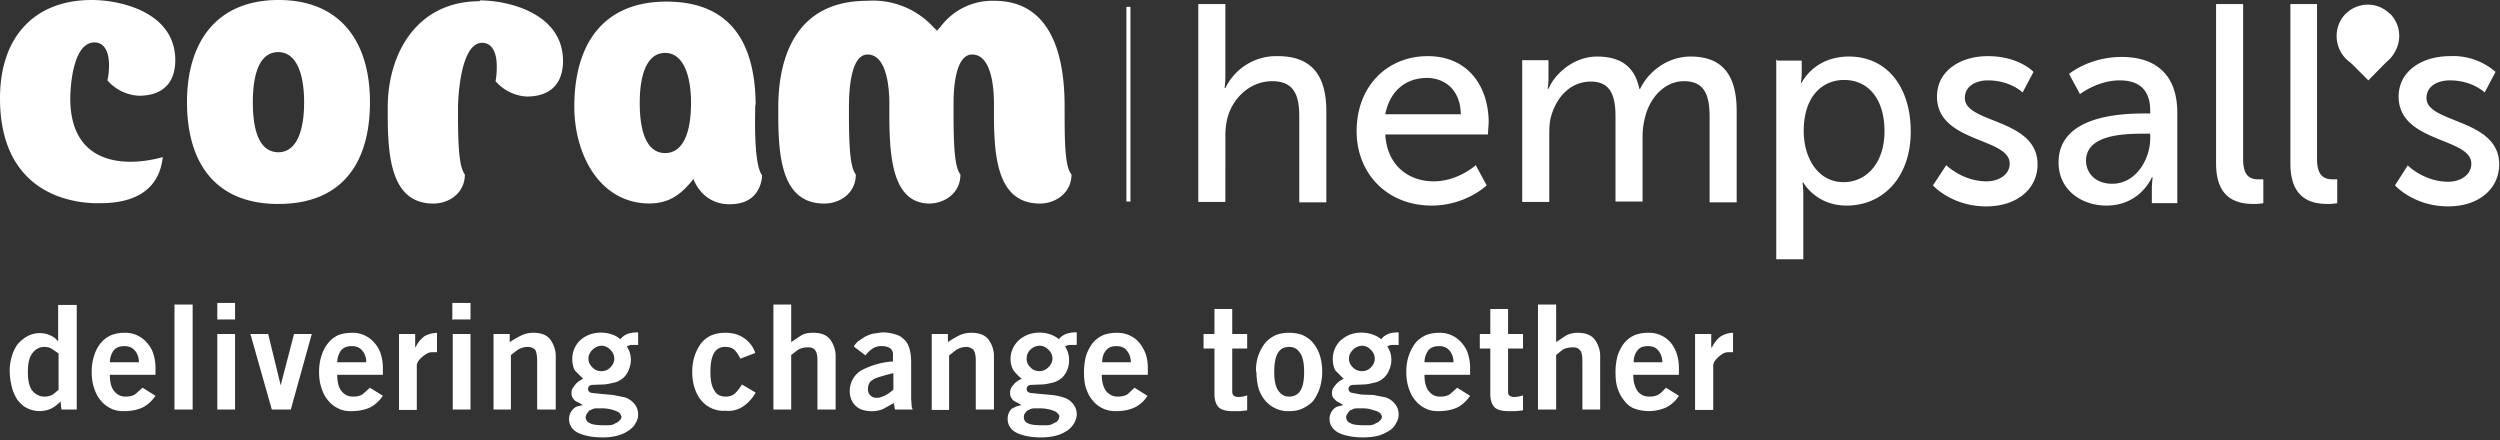 <svg xmlns="http://www.w3.org/2000/svg" width="619" height="109" viewBox="0 0 619 109">
  <rect x="0" y="0" width="619" height="109" fill="#333333" stroke="none"/>
  <g fill="#ffffff">
    <path d="M118.8.3C103 .3 96 13.5 96 26.6V28c0 10.8.8 22.4 11.3 22.4 3.9 0 7.8-2.6 7.8-7.2-1.4-1.8-1.7-6.9-1.7-15v-1.7c0-.2.2-15.9 6-15.9 2.3 0 3.6 2.2 3.6 5.8 0 1.5-.1 2.6-.3 3.7a11 11 0 0 0 7.7 3.8c5.8 0 9-3.1 9-8.8 0-11.8-13.5-15-20.6-15M69 37.7c-4.5 0-6.4-4.7-6.4-12.4s2-12.4 6.3-12.4 6.4 5 6.4 12.4-2 12.4-6.4 12.4M69 0C53.7 0 46.3 10.3 46.3 25.3s7 25.2 22.6 25.2 22.7-9.9 22.7-25.2S84 0 69 0m194.6 28.3v-1.7c0-8-1-26.4-17.4-26.4a16 16 0 0 0-13.3 6.4l-.9 1-1-1A20.3 20.3 0 0 0 214.7.2c-19.2 0-22 16.5-22 26.4V28c0 10.8.8 22.4 11.4 22.4 3.8 0 7.8-2.5 7.8-7.2-1.4-1.7-1.7-6.9-1.7-15v-1.7c0-4 .4-13 4.6-13 5.8 0 5.4 12.1 5.4 13V28c0 10.8.7 22.2 9.8 22.4 3.8 0 7.8-2.5 7.8-7.2-1.4-1.7-1.7-6.8-1.7-15v-2.8c0-2.8.3-11.9 4.6-11.9 5.8 0 5.4 12 5.4 13V28c0 10.8.8 22.4 11.4 22.4 3.8 0 7.8-2.6 7.8-7.2-1.5-1.8-1.7-6.9-1.7-15M7.2 44.2C2.4 39.7 0 33 0 24.3 0 9.2 8.5 0 22.7 0 30 0 43.4 3.1 43.4 14.9c0 5.7-3.2 8.8-9 8.8a11 11 0 0 1-7.8-3.8c.3-1.3.4-2.7.4-3.7 0-3.6-1.3-5.7-3.6-5.7-6 0-6 13.7-6 13.8 0 6.3 1.9 10.7 5.7 13.3 5.5 3.7 13.3 2.4 17.2 1.3-1 9.3-8.7 11.4-15.3 11.4-.2 0-10.6.7-17.8-6.1m157.5-6.3c-4.3 0-6.3-4.7-6.3-12.4s2.1-12.4 6.3-12.4 6.4 5 6.4 12.4-2 12.4-6.4 12.4m22.4-12C187 10.5 180.8.4 165 .4s-22.8 10.7-22.8 26c0 11.3 5.7 22.8 16.9 23.9 5.7.5 9.1-1.5 12.6-6 0 0 2.4 7.5 11 6.1 6-1 6-7 6-7-2.2-2.8-1.7-15.5-1.7-17.3"/>
    <path stroke="#ffffff" stroke-miterlimit="2" d="M279.4 1.7v48.2"/>
    <path fill-rule="evenodd" d="M296.7 1h6.7v17.9c0 1.7-.2 2.9-.2 2.9h.2a14 14 0 0 1 13-7.9c8.2 0 12 4.6 12 13.6v22.6h-6.7V29c0-5-1-8.9-6.7-8.9-5.1 0-9.5 3.7-11 8.8-.4 1.4-.6 3.1-.6 4.6V50h-6.7V.9Zm65 27.3c-.1-6.1-4-9-8.4-9-5.2 0-9.2 3.2-10.3 9h18.7Zm-8.2-14.4c10 0 15.1 7.5 15.1 16.5l-.2 2.9H343c.4 7.6 5.7 11.6 12 11.6 6 0 10.4-4 10.4-4l2.7 5s-5.2 5-13.6 5c-11.1 0-18.6-8-18.6-18.4 0-11.3 7.7-18.6 17.6-18.6Zm23.4 1h6.5v4.6c0 1.3-.2 2.5-.2 2.5h.2c1.7-4 6.5-8 12-8 6 0 9.4 2.6 10.5 8h.2c2-4.2 6.7-8 12.5-8 7.8 0 11.4 4.5 11.4 13.5v22.6h-6.7V29c0-5-1-8.9-6.3-8.9-5 0-8.6 4.3-9.7 9-.4 1.6-.6 3-.6 4.8v16H400V29c0-4.6-.8-8.8-6.1-8.8s-8.8 4.2-10 9.2c-.3 1.4-.3 3-.3 4.6v16h-6.7V15Zm79.6 30.2c5.5 0 10.1-4.6 10.1-12.6s-4-12.7-10-12.7c-5.1 0-10 3.7-10 12.7 0 6.3 3.3 12.6 9.9 12.6ZM440 15h6.1v3c0 1.4-.2 2.5-.2 2.5h.2s3-6.5 11.7-6.5c9.4 0 15.3 7.5 15.3 18.6s-6.7 18.3-15.9 18.3c-7.6 0-10.7-5.7-10.7-5.7h-.2s.2 1.3.2 3v16h-6.7V14.8h.2Zm41.9 25.9s4 4 10 4c2.8 0 5.7-1.5 5.7-4.4 0-6.5-18-5.1-18-16.6 0-6.3 5.7-10 12.6-10 7.7 0 11.3 3.9 11.3 3.9l-2.7 5.1s-3-3-8.6-3c-2.8 0-5.7 1.3-5.7 4.4 0 6.3 18 5 18 16.4 0 6-5 10.4-12.7 10.4-8.6 0-13.2-5.2-13.2-5.2l3.3-5Zm41.1 4.6c5.8 0 9.4-6 9.4-11.3v-1.1h-1.7c-5 0-14.2.3-14.2 6.7 0 2.8 2.1 5.7 6.5 5.7m7.9-17.4h1.5v-.6c0-5.7-3.2-7.6-7.6-7.6-5.4 0-9.8 3.4-9.8 3.4l-2.7-5s5-4.2 13-4.2c8.9 0 13.8 4.8 13.8 13.8v22.4h-6.3v-3.4c0-1.6.2-3 .2-3h-.2s-2.8 7-11.3 7c-5.9 0-11.8-3.7-11.8-10.7 0-11.5 15.3-12.1 21.2-12.1M548.7 1h6.7v38.4c0 4.2 1.7 5 3.8 5h1.2v5.9s-1 .2-2.3.2c-3.9 0-9.4-1-9.4-10V1ZM567 1h6.7v38.4c0 4.2 1.8 5 3.9 5h1.1v5.9s-1 .2-2.3.2c-3.8 0-9.3-1-9.3-10V1Zm29.2 40s4 4 10 4c2.9 0 5.7-1.6 5.7-4.5 0-6.5-18-5.1-18-16.6 0-6.3 5.8-10 12.7-10a16 16 0 0 1 11.3 3.9l-2.7 5.1s-3-3-8.6-3c-2.9 0-5.8 1.3-5.8 4.4 0 6.3 18 5 18 16.4 0 6-5 10.4-12.6 10.4-8.6 0-13.2-5.2-13.2-5.2l3.2-5Zm-4.5-37.6c-3-3-7.8-3-10.9 0-3 3-3 8 0 11.1 3 3 7.9 3 11 0 3-3.3 3-8 0-11.1"/>
    <path fill-rule="evenodd" d="m580.6 14.1 5.8 5.8 5.5-5.6"/>
    <path d="M19 101.4h-3.8l-.2-2c-.8.8-1.6 1.4-2.4 1.8a7 7 0 0 1-6-.2c-1-.5-1.6-1.2-2.3-2-.6-1-1.1-2-1.4-3.3-.3-1.2-.5-2.6-.5-4 0-1.2.2-2.3.5-3.4s.8-2.1 1.4-3c.7-.8 1.5-1.5 2.4-2a6.4 6.4 0 0 1 6.9.4l.8.8v-9H19v26Zm-4.5-13.9-1.5-1c-.5-.4-1.2-.6-2-.6-1.3 0-2.3.6-3 1.6-.8 1-1.1 2.6-1.1 4.6s.3 3.5 1 4.5c.8 1 1.8 1.6 3.1 1.6a4 4 0 0 0 2.2-.6l.6-.5.7-.6v-9Zm12.7 5.3c0 2 .4 3.3 1.2 4.2.7.8 1.6 1.2 2.7 1.2s1.8-.2 2.4-.6l1.8-1.6 3.2 2c-.9 1.3-2 2.3-3.2 2.9-1.3.6-2.9.9-4.7.9-1.2 0-2.3-.2-3.2-.7a7 7 0 0 1-2.5-2c-.7-.8-1.2-1.8-1.6-3s-.6-2.5-.6-4 .2-2.8.6-4a9 9 0 0 1 1.6-3.1 7 7 0 0 1 2.6-2 9 9 0 0 1 3.4-.6 7 7 0 0 1 5.6 2.6c.7.8 1.2 1.7 1.5 2.7.3 1 .5 2.1.5 3.3v1.8H27.2Zm7.2-3c0-1.3-.4-2.3-1-3-.7-.8-1.5-1.1-2.6-1.1s-2 .3-2.6 1a5 5 0 0 0-1 3h7.2Zm8.8 11.6v-26h4.5v26h-4.5Zm10.6-22.1V75h4.4v4.1h-4.4Zm4.4 22.1h-4.4V82.7h4.4v18.7ZM62 82.7h4.4l3.1 12.7 3.3-12.7h4.4L72 101.4h-4.7L62 82.7Zm21.5 10.1c0 2 .4 3.3 1.2 4.2.7.8 1.6 1.2 2.7 1.2s1.8-.2 2.4-.6l1.8-1.6 3.2 2c-.9 1.3-2 2.3-3.2 2.9-1.3.6-2.9.9-4.7.9-1.2 0-2.3-.2-3.2-.7a7 7 0 0 1-2.5-2c-.7-.8-1.2-1.8-1.6-3s-.6-2.5-.6-4 .2-2.8.6-4a9 9 0 0 1 1.6-3.1 7 7 0 0 1 2.5-2c1-.4 2.2-.6 3.5-.6a7 7 0 0 1 5.6 2.6c.7.8 1.2 1.7 1.5 2.7.3 1 .5 2.1.5 3.3v1.8H83.5Zm7.2-3c0-1.3-.4-2.3-1-3-.7-.8-1.5-1.1-2.6-1.1s-2 .3-2.6 1a5 5 0 0 0-1 3h7.2Zm8.1 11.6V82.7h4V86h.1a7 7 0 0 1 2-2.6c.8-.6 2-.9 3.3-1v4.8h-.8c-.6 0-1.1 0-1.6.3a7 7 0 0 0-2.3 2l-.3.7v11.3h-4.5ZM112 79.3V75h4.5v4.1h-4.4Zm4.5 22.1h-4.4V82.7h4.4v18.7Zm5.7 0V82.7h4v2a26 26 0 0 1 2.8-1.6c1-.5 2-.7 3-.7 2 0 3.3.5 4.2 1.6a7 7 0 0 1 1.4 4.6v12.8H133V89.3c0-1.3-.2-2.2-.5-2.7-.4-.4-1-.7-1.8-.7-1 0-1.8.3-2.5.7l-1.7 1.3v13.5h-4.4Zm35.8-16h-1.5c-.5 0-1 .2-1.3.4a5.7 5.7 0 0 1 1 3.3 6 6 0 0 1-.5 2.4c-.3.8-.7 1.4-1.3 2-.6.5-1.3 1-2.2 1.2s-2 .5-3 .5l-2.6.1c-.7.1-1 .5-1 1s.3.9 1 1a341 341 0 0 0 5.2.5l3 .6c.8.3 1.6.8 2.2 1.5a4 4 0 0 1 1 2.8c0 .7-.2 1.4-.6 2-.3.7-.9 1.3-1.6 1.8-.7.5-1.6 1-2.7 1.3-1 .3-2.3.5-3.8.5-2.6 0-4.6-.4-6.1-1.1s-2.3-2-2.3-3.4a3.4 3.4 0 0 1 1.1-2.6c.3-.3.7-.5 1-.6l1.3-.3-.8-.5-1-.5a3 3 0 0 1-.7-.8c-.2-.3-.3-.7-.3-1.2s.1-1 .4-1.3a5.1 5.1 0 0 1 2.5-2.2l-2-2c-.5-.8-.7-1.8-.7-3a6.4 6.4 0 0 1 1.8-4.4c.6-.6 1.4-1.1 2.3-1.5a8.5 8.5 0 0 1 5.7-.1 6 6 0 0 1 2.1 1.2c.5-.6 1-1 1.7-1.3.8-.3 1.6-.4 2.7-.4v3Zm-9.8 15.7c-.6 0-1.1 0-1.5.2-.4.2-.8.3-1 .6l-.5.7-.2.6c0 .8.4 1.3 1.1 1.6.7.4 2 .5 3.9.5.7 0 1.3 0 1.8-.2l1.2-.6.7-.7.2-.6-.3-.7a2 2 0 0 0-1-.7 7 7 0 0 0-1.7-.5c-.7-.2-1.6-.2-2.7-.2Zm3.9-12.3a3 3 0 0 0-1-2.2 3 3 0 0 0-2-1c-1 0-1.8.4-2.4 1-.6.6-1 1.3-1 2.2s.4 1.6 1 2.2a3 3 0 0 0 2.3.9 3 3 0 0 0 2.2-1 3 3 0 0 0 .9-2.1Zm31.2 0c-.4-.8-.8-1.5-1.3-2-.5-.6-1.3-.9-2.4-.9a3 3 0 0 0-2.8 1.5c-.6 1-.9 2.6-.9 4.7s.3 3.6 1 4.6c.5 1 1.5 1.5 2.8 1.5 1 0 1.8-.3 2.4-.9.6-.6 1.1-1.3 1.6-2.1l3.4 2a10 10 0 0 1-3.2 3.5 6.6 6.6 0 0 1-4.3 1 7.1 7.1 0 0 1-6-2.6c-.7-.8-1.2-1.8-1.6-3s-.6-2.5-.6-4 .2-2.8.6-4c.4-1.2 1-2.3 1.6-3.1a7 7 0 0 1 2.6-2 9 9 0 0 1 3.4-.6c1.8 0 3.3.4 4.6 1.3a7 7 0 0 1 2.8 3.7l-3.7 1.4Zm8.2 12.6v-26h4.4v9.3l2.4-1.6c1-.6 2-.7 3-.7 2 0 3.3.5 4.2 1.6a7 7 0 0 1 1.4 4.6v12.8h-4.5V89.3c0-1.3-.2-2.2-.6-2.6-.3-.5-1-.7-1.7-.7-1 0-1.8.2-2.5.6l-1.7 1.3v13.5h-4.4Zm30.1 0-.3-1.6-2.7 1.5a7.8 7.8 0 0 1-5.3.1 4.5 4.5 0 0 1-2.6-2.7 6 6 0 0 1 2.4-6.9 19 19 0 0 1 8-2.3v-1.6a2 2 0 0 0-.7-1.7 4 4 0 0 0-2-.5 4 4 0 0 0-2.5.7 8 8 0 0 0-1.6 1.6l-2.9-2.2c.3-.5.7-1 1.2-1.4l1.7-1.1c.7-.3 1.3-.6 2-.7l2.1-.3c1.3 0 2.4.2 3.3.5.9.2 1.6.7 2.2 1.3.6.5 1 1.3 1.3 2.3s.4 2.1.4 3.5v8.8l.1 1.4c0 .5.1 1 .3 1.3h-4.4Zm-.5-9a59 59 0 0 0-4.2 1.2c-.6.3-1.1.6-1.5 1-.3.5-.5 1-.5 1.7s.2 1.2.6 1.6c.4.4.9.6 1.5.6.4 0 .8 0 1.2-.2a7 7 0 0 0 2.1-1.1l.9-.7v-4Zm9.6 9V82.7h4v2a26 26 0 0 1 2.7-1.6c1-.5 2-.7 3.1-.7 1.9 0 3.3.5 4.2 1.6a7 7 0 0 1 1.4 4.6v12.8h-4.5V89.3c0-1.3-.2-2.2-.6-2.7-.4-.4-1-.7-1.7-.7-1 0-1.8.3-2.5.7L235 88v13.5h-4.4Zm35.8-16H265c-.6 0-1 .2-1.3.4a5.7 5.7 0 0 1 1 3.3 6 6 0 0 1-1.7 4.4c-.6.5-1.4 1-2.2 1.2s-2 .5-3.1.5l-2.5.1c-.7.1-1 .5-1 1s.3.9 1 1a341 341 0 0 0 5.2.5c1 .1 2 .3 2.9.6 1 .3 1.7.8 2.3 1.5a4 4 0 0 1 1 2.8c0 .7-.3 1.4-.6 2-.4.7-.9 1.3-1.6 1.8-.7.5-1.6 1-2.7 1.3-1 .3-2.4.5-3.9.5-2.5 0-4.5-.4-6-1.1s-2.3-2-2.3-3.4a3.4 3.4 0 0 1 1-2.6l1.2-.6 1.2-.3-.8-.5-1-.5a3 3 0 0 1-.7-.8c-.2-.3-.3-.7-.3-1.2s.1-1 .3-1.3a5.1 5.1 0 0 1 2.6-2.2c-.8-.6-1.4-1.3-2-2-.5-.8-.8-1.8-.8-3a6.4 6.4 0 0 1 1.9-4.4c.6-.6 1.4-1.1 2.3-1.5a8.5 8.5 0 0 1 5.7-.1c.8.3 1.5.7 2.1 1.2.4-.6 1-1 1.7-1.3a7 7 0 0 1 2.7-.4v3Zm-9.9 15.7c-.6 0-1 0-1.5.2-.4.2-.7.3-1 .6l-.5.7-.1.6c0 .8.3 1.3 1 1.6.8.4 2 .5 4 .5.7 0 1.3 0 1.8-.2l1.2-.6c.3-.2.5-.4.6-.7l.2-.6c0-.2 0-.4-.3-.7s-.4-.5-.9-.7a7 7 0 0 0-1.7-.5c-.8-.2-1.7-.2-2.7-.2Zm4-12.3a3 3 0 0 0-1-2.2 3 3 0 0 0-2.1-1c-1 0-1.8.4-2.4 1-.6.6-.9 1.3-.9 2.2s.3 1.6 1 2.2c.5.6 1.3.9 2.3.9a3 3 0 0 0 2.1-1 3 3 0 0 0 1-2.1Zm12.2 4c0 2 .5 3.3 1.2 4.2.8.8 1.7 1.2 2.7 1.2s1.9-.2 2.5-.6l1.7-1.6 3.2 2a7.4 7.4 0 0 1-3.2 2.9c-1.3.6-2.8.9-4.6.9-1.2 0-2.3-.2-3.3-.7a7 7 0 0 1-2.5-2c-.7-.8-1.2-1.8-1.6-3s-.5-2.5-.5-4 .2-2.8.5-4c.4-1.2 1-2.3 1.6-3.1a7 7 0 0 1 2.6-2c1-.4 2.2-.6 3.4-.6s2.3.2 3.3.7c1 .5 1.7 1 2.4 1.9s1.1 1.7 1.5 2.7c.3 1 .5 2.1.5 3.3v1.8h-11.3Zm7.2-3c0-1.3-.4-2.3-1-3-.6-.8-1.5-1.1-2.6-1.1s-1.9.3-2.5 1c-.7.8-1 1.8-1 3h7.1Zm20.7-7.1v-6.2h4.4v6.2h3.7v3.6h-3.7V97c0 .5.2.8.4 1 .3.2.7.3 1.2.3l1-.1 1.1-.3v3.7l-1.8.2h-1.7c-1.7 0-2.9-.3-3.6-1-.7-.8-1-1.9-1-3.2V86.3H298v-3.6h2.6ZM311 92a10.6 10.6 0 0 1 2.2-7c.6-.8 1.6-1.5 2.6-2 1-.4 2.1-.6 3.4-.6s2.4.2 3.4.6c1 .5 1.9 1.1 2.6 2s1.2 1.8 1.6 3a14 14 0 0 1 0 8 12 12 0 0 1-1.6 3.2c-.7.8-1.6 1.4-2.6 1.9s-2.1.7-3.4.7a7.4 7.4 0 0 1-6-2.7 8.7 8.7 0 0 1-1.6-3c-.3-1.2-.5-2.5-.5-4Zm11.9 0c0-2-.3-3.6-1-4.6s-1.4-1.5-2.7-1.5-2.2.5-2.8 1.5-.9 2.6-.9 4.7.3 3.6 1 4.6 1.5 1.5 2.7 1.5 2.2-.5 2.8-1.5.9-2.5.9-4.6Zm23.5-6.6h-1.6c-.6 0-1 .2-1.3.4a5.7 5.7 0 0 1 1 3.3 6 6 0 0 1-.5 2.4c-.3.8-.7 1.4-1.3 2-.6.5-1.3 1-2.2 1.2s-1.9.5-3 .5l-2.6.1c-.7.1-1 .5-1 1s.3.9 1 1l2.2.4 3 .1 3 .6c.9.3 1.6.8 2.2 1.5a4 4 0 0 1 1 2.8c0 .7-.2 1.4-.6 2-.3.7-.8 1.3-1.5 1.8-.8.5-1.7 1-2.7 1.3s-2.4.5-4 .5c-2.4 0-4.5-.4-6-1.1-1.5-.8-2.3-2-2.3-3.4a3.4 3.4 0 0 1 1.1-2.6c.3-.3.7-.5 1.1-.6l1.2-.3-.8-.5-.9-.5-.8-.8c-.2-.3-.3-.7-.3-1.2s.1-1 .4-1.3a5.1 5.1 0 0 1 2.5-2.2l-2-2c-.5-.8-.7-1.8-.7-3a6.4 6.4 0 0 1 1.8-4.4c.7-.6 1.4-1.1 2.3-1.5a8.5 8.5 0 0 1 5.7-.1c.9.3 1.6.7 2.2 1.2.4-.6 1-1 1.7-1.3.7-.3 1.6-.4 2.6-.4v3Zm-10 15.7c-.5 0-1 0-1.4.2-.4.2-.8.3-1 .6l-.5.7a2 2 0 0 0-.2.6c0 .8.4 1.3 1.1 1.6.7.4 2 .5 3.9.5.7 0 1.3 0 1.8-.2l1.2-.6.7-.7.2-.6-.3-.7c-.2-.2-.5-.5-1-.7l-1.7-.5c-.7-.2-1.6-.2-2.7-.2Zm4-12.3a3 3 0 0 0-1-2.2 3 3 0 0 0-2-1c-1 0-1.8.4-2.4 1-.6.6-1 1.3-1 2.2s.4 1.6 1 2.2c.6.6 1.4.9 2.3.9a3 3 0 0 0 2.2-1 3 3 0 0 0 .9-2.1Zm12.3 4c0 2 .4 3.3 1.2 4.2s1.6 1.2 2.7 1.2 1.8-.2 2.4-.6l1.8-1.6 3.2 2c-.9 1.3-2 2.3-3.2 2.9-1.3.6-2.9.9-4.7.9-1.2 0-2.3-.2-3.2-.7a7 7 0 0 1-2.5-2c-.7-.8-1.2-1.8-1.6-3s-.6-2.5-.6-4 .2-2.8.6-4c.4-1.2 1-2.3 1.6-3.1s1.6-1.5 2.6-2a9 9 0 0 1 3.4-.6A7 7 0 0 1 362 85c.7.8 1.2 1.7 1.5 2.7.3 1 .5 2.1.5 3.3v1.8h-11.3Zm7.2-3c0-1.3-.4-2.3-1-3-.7-.8-1.5-1.1-2.6-1.1s-2 .3-2.6 1a5 5 0 0 0-1 3h7.2Zm9.1-7.1v-6.2h4.4v6.2h3.7v3.6h-3.7V97c0 .5.1.8.4 1 .3.2.7.3 1.2.3l1-.1 1.1-.3v3.7l-1.8.2h-1.7c-1.7 0-2.9-.3-3.6-1-.7-.8-1-1.9-1-3.2V86.3h-2.6v-3.6h2.6Zm11.8 18.7v-26h4.5v9.3l2.4-1.6a6 6 0 0 1 3-.7c1.8 0 3.2.5 4.1 1.6a7 7 0 0 1 1.4 4.6v12.8h-4.4V89.3c0-1.3-.2-2.2-.6-2.6-.4-.5-1-.7-1.7-.7-1 0-1.9.2-2.6.6l-1.6 1.3v13.5h-4.5Zm23.6-8.6c0 2 .5 3.3 1.2 4.2.7.8 1.6 1.2 2.7 1.2s1.9-.2 2.5-.6 1.1-1 1.7-1.6l3.2 2a8 8 0 0 1-3.2 2.9 10.6 10.6 0 0 1-8 .2c-.9-.4-1.7-1-2.4-2-.7-.8-1.2-1.8-1.6-3s-.5-2.5-.5-4 .2-2.8.5-4c.4-1.2 1-2.3 1.6-3.1a7 7 0 0 1 2.6-2 9 9 0 0 1 3.4-.6 7 7 0 0 1 5.7 2.6c.6.8 1.1 1.7 1.4 2.7s.5 2.1.5 3.3v1.8h-11.3Zm7.2-3c0-1.3-.4-2.3-1-3-.6-.8-1.5-1.1-2.6-1.1s-2 .3-2.5 1c-.7.8-1 1.8-1 3h7.1Zm8.1 11.6V82.7h4V86h.2a7 7 0 0 1 2-2.6 6 6 0 0 1 3.2-1v4.8h-.8c-.5 0-1 0-1.6.3a7 7 0 0 0-2.2 2l-.3.7v11.3h-4.5Z"/>
  </g>
</svg>
